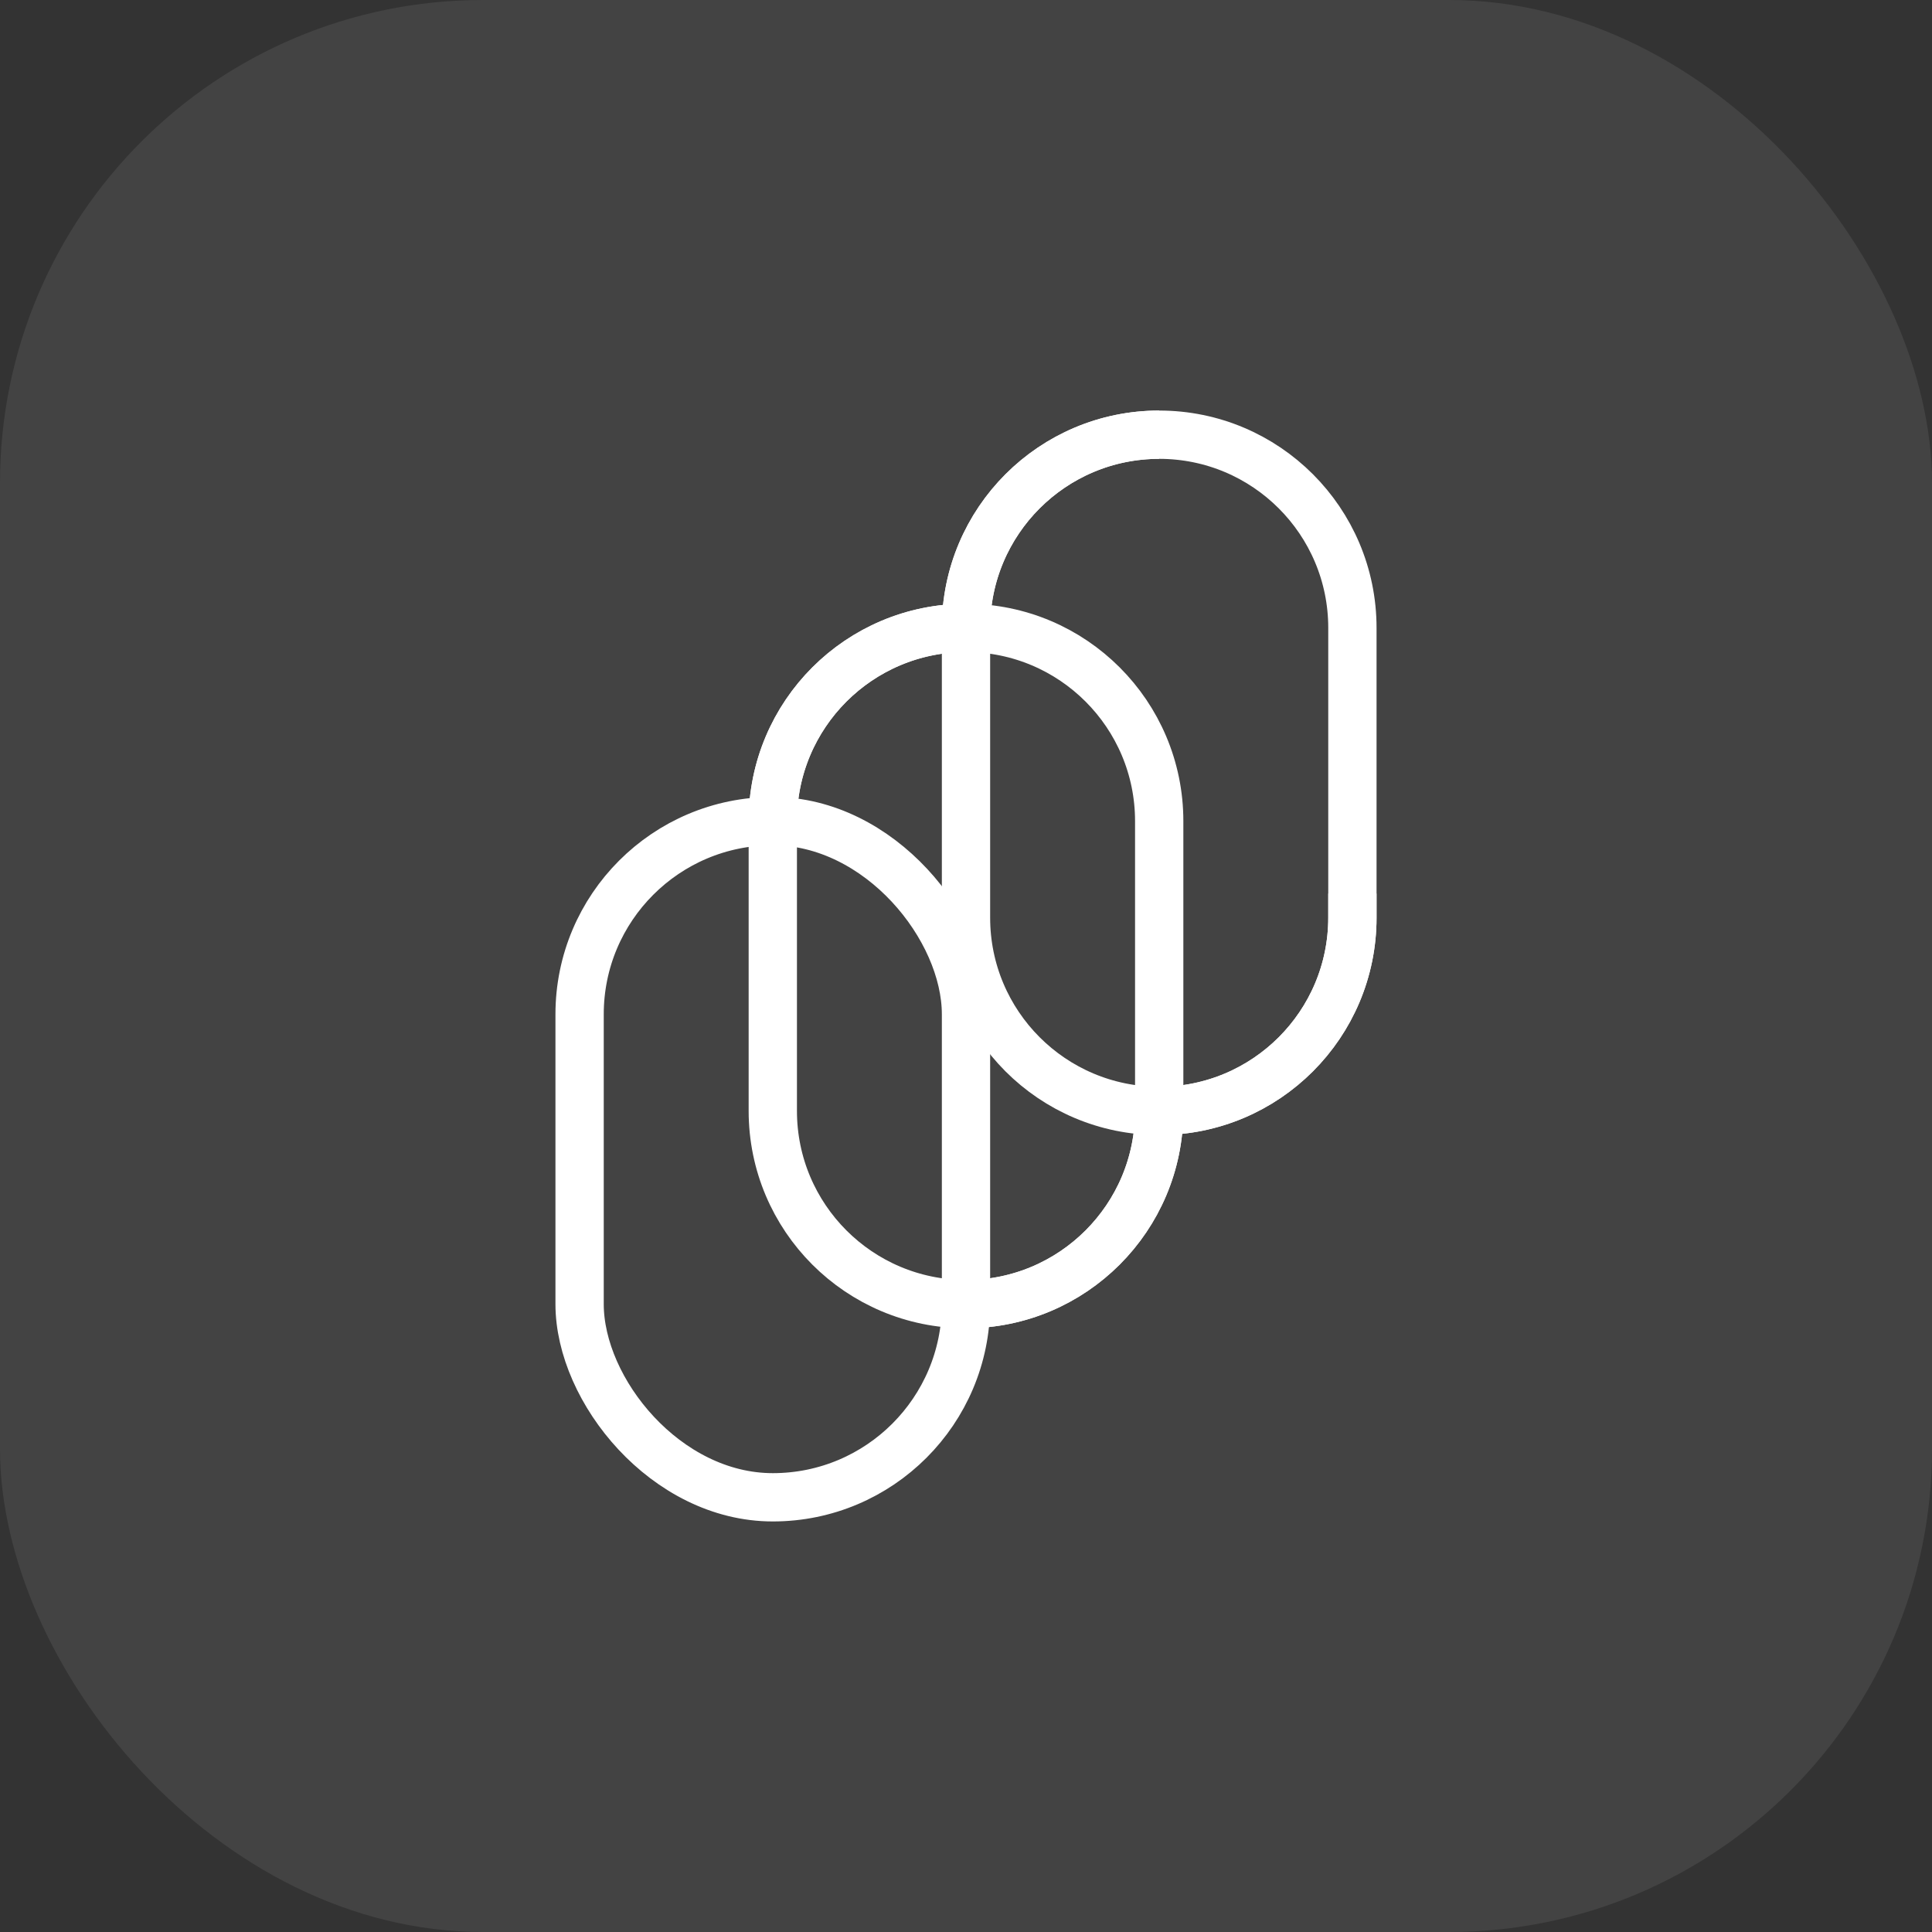 <svg width="64" height="64" viewBox="0 0 64 64" fill="none" xmlns="http://www.w3.org/2000/svg">
<rect x="0" y="0" width="64" height="64" fill="#333333" stroke="none"/>
<rect width="64" height="64" rx="16" fill="white" fill-opacity="0.08"/>
<path d="M38.4 36V36.8C38.4 40.335 35.535 43.2 32 43.2V43.2C28.465 43.2 25.6 40.335 25.6 36.8V27.2C25.6 23.665 28.465 20.8 32 20.8V20.8" stroke="white" stroke-width="1.6"/>
<path d="M44.8 29.6V30.4C44.8 33.935 41.935 36.8 38.4 36.8V36.8C34.865 36.8 32 33.935 32 30.4V20.8C32 17.265 34.865 14.4 38.4 14.4V14.4" stroke="white" stroke-width="1.6"/>
<path d="M38.4 36.8V36.8C41.935 36.8 44.8 33.935 44.8 30.4V20.8C44.8 17.265 41.935 14.4 38.4 14.4V14.4C34.865 14.4 32 17.265 32 20.8V21.6" stroke="white" stroke-width="1.6"/>
<path d="M25.6 28V27.2C25.6 23.665 28.465 20.8 32 20.8V20.8C35.535 20.8 38.4 23.665 38.4 27.2V36.8C38.4 40.335 35.535 43.2 32 43.2V43.2" stroke="white" stroke-width="1.6"/>
<rect x="19.2" y="27.2" width="12.8" height="22.4" rx="6.4" stroke="white" stroke-width="1.6"/>
</svg>
